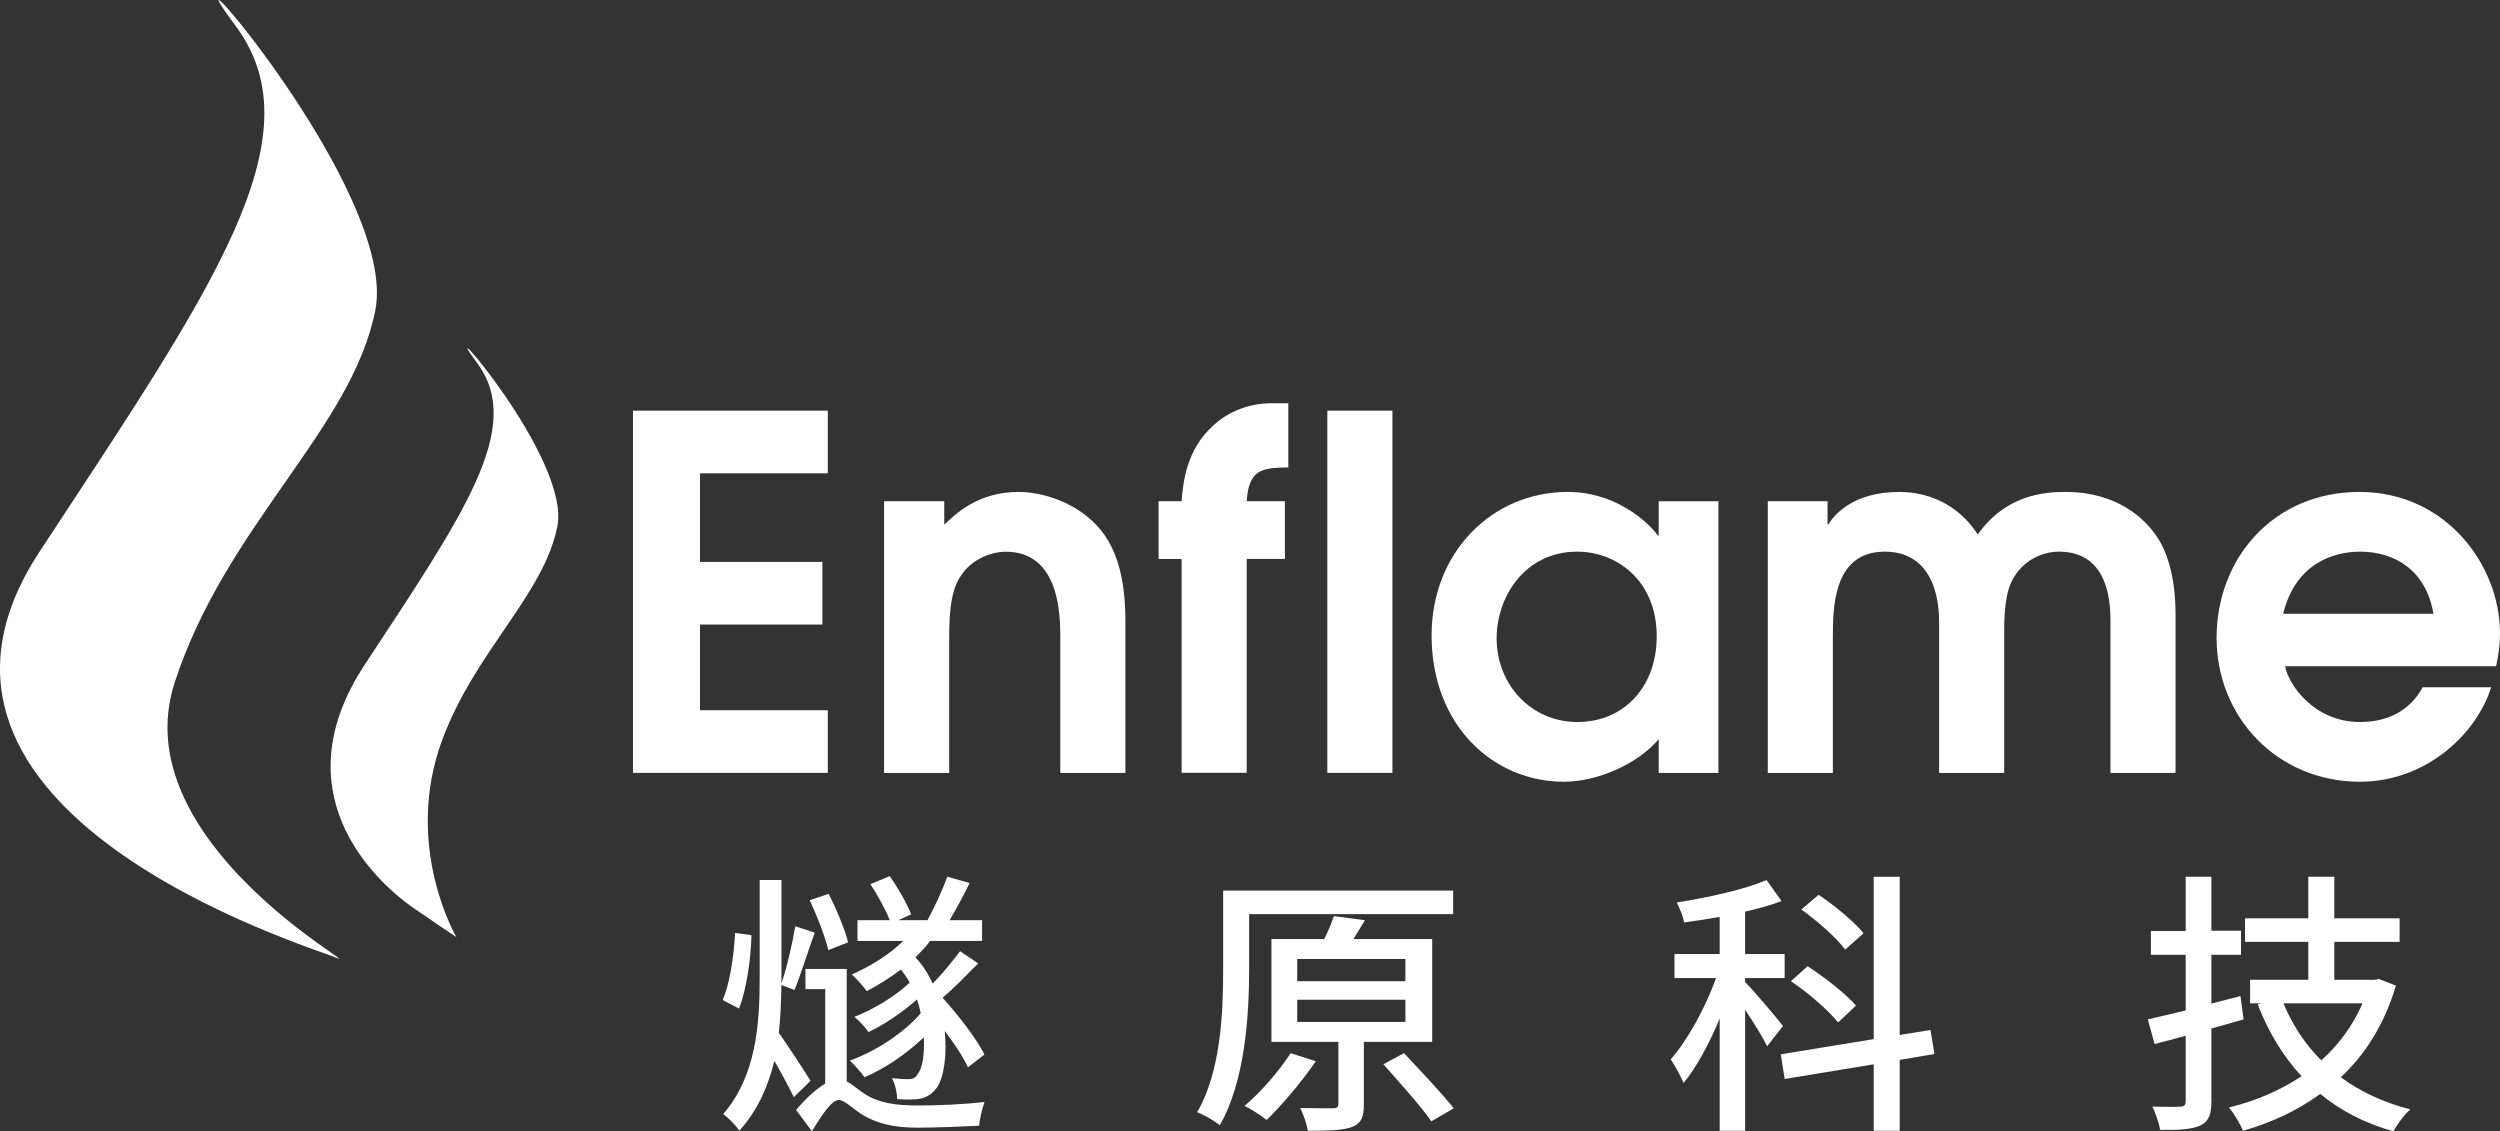 <?xml version="1.0" encoding="UTF-8"?>
<svg id="_图层_1" data-name="图层 1" xmlns="http://www.w3.org/2000/svg" viewBox="0 0 614.56 278.1">
  <rect x="0" y="0" width="614.56" height="278.1" fill="#333333" stroke="none"/>
  <defs>
    <style>
      .cls-1 {
        fill: #fff;
        stroke-width: 0px;
      }
    </style>
  </defs>
  <path id="svg_24" data-name="svg 24" class="cls-1" d="m57.96,6.42c20.43,27.52-6.14,65.1-48.27,129.25-42.13,64.15,66.37,96.97,73.15,99.83,6.78,2.86-52.5-28.95-39.91-67.69,12.6-38.74,43.5-62.2,49.33-91.52C98.08,46.96,37.53-21.1,57.96,6.42h0Z"/>
  <path id="svg_24-2" data-name="svg 24" class="cls-1" d="m117.31,89.28c11.74,15.81-3.53,37.39-27.73,74.24-20.37,31.02,1.91,52.5,11.79,59.5,1.86,1.32,10.82,7.35,10.82,7.35,0,0-13.14-22.38-3.51-48.4,8.12-21.95,24.99-35.73,28.33-52.57,3.34-16.84-31.44-55.94-19.7-40.13h0Z"/>
  <g>
    <path class="cls-1" d="m155.6,100.95h47.89v15.4h-31.41v21.78h30.08v15.4h-30.08v21.06h31.41v15.4h-47.89v-89.04Z"/>
    <path class="cls-1" d="m217.32,123.21h14.8v5.78c2.65-2.53,8.18-8.06,18.29-8.06,5.78,0,14.56,2.53,20.1,9.27,6.14,7.34,6.14,18.53,6.14,23.71v36.1h-16v-32.97c0-5.53,0-21.42-13.48-21.42-2.89,0-8.06,1.44-10.95,5.9-2.89,4.09-2.89,11.07-2.89,16.73v31.77h-16v-66.78Z"/>
    <path class="cls-1" d="m290.47,137.41h-5.66v-14.2h5.66c.36-4.45,1.08-12.64,7.82-18.65,3.73-3.49,9.03-5.42,13.96-5.42h4.45v15.76c-6.14.12-9.75.24-10.23,8.3h9.39v14.2h-9.39v52.58h-16v-52.58Z"/>
    <path class="cls-1" d="m326.29,100.95h16v89.04h-16v-89.04Z"/>
    <path class="cls-1" d="m422.43,190h-14.68v-8.3c-5.05,6.02-14.92,10.47-23.34,10.47-17.21,0-32.49-13.72-32.49-35.98,0-20.46,14.92-35.26,33.45-35.26,13.6,0,21.66,9.75,22.14,10.71h.24v-8.42h14.68v66.78Zm-34.66-54.39c-13.12,0-19.86,11.31-19.86,21.3,0,11.31,8.42,20.58,19.86,20.58s19.49-8.66,19.49-21.06c0-13.84-9.99-20.82-19.49-20.82Z"/>
    <path class="cls-1" d="m434.57,123.21h14.68v5.66h.24c1.32-2.17,5.9-7.94,17.45-7.94,3.61,0,13,.84,19.25,10.47,6.98-9.99,16.85-10.47,21.54-10.47,13.12,0,19.61,6.98,22.02,10.35,2.65,3.49,5.05,9.87,5.05,19.73v38.99h-16v-37.06c0-3.85,0-17.33-12.64-17.33-4.45,0-8.78,2.41-11.07,6.26-2.29,3.61-2.41,9.51-2.41,13.6v34.53h-16v-37.06c0-9.14-3.49-17.33-13.36-17.33-12.76,0-12.76,13.96-12.76,21.06v33.33h-16v-66.78Z"/>
    <path class="cls-1" d="m561.74,163.77c.72,4.33,6.98,13.72,18.41,13.72,7.1,0,12.39-3.01,15.4-8.54h16.85c-3.85,12.03-16.49,23.22-32.25,23.22-20.34,0-35.26-15.88-35.26-35.38s13.96-35.86,35.14-35.86,34.53,17.93,34.53,34.78c0,3.13-.48,5.9-.96,8.06h-51.86Zm36.46-12.88c-1.81-10.71-9.51-15.28-18.05-15.28-6.5,0-15.88,2.89-18.89,15.28h36.94Z"/>
  </g>
  <g>
    <path class="cls-1" d="m184.73,229.89c-.14,5.72-1.18,13.28-3.06,18.04l-4.03-2.11c1.81-4.02,2.78-11.03,3.06-16.48l4.03.54Zm10.42,39.83c-1.04-2.18-2.99-5.79-4.79-8.92-1.53,6.2-4.03,12.05-8.61,17.16-.83-1.29-2.71-3.2-3.96-4.09,8.06-9.46,8.96-21.72,8.96-33.64v-23.9h5.35v25.4c1.32-3.81,2.71-9.94,3.4-14.03l4.79,1.57c-1.74,4.7-3.47,10.48-5,14.09l-3.2-1.23c-.07,3.95-.21,7.9-.63,11.78,1.94,2.66,6.67,9.94,7.78,11.78l-4.1,4.02Zm12.99-3.88c1.25.61,2.57,1.84,4.51,3.13,3.4,2.18,7.57,2.79,13.06,2.79,4.51,0,11.67-.27,16.32-.89-.56,1.5-1.25,4.36-1.32,5.86-3.68.2-10.77.48-15.07.48-5.98,0-10.21-1.02-13.89-3.34-2.36-1.57-4.24-3.47-5.56-3.47-1.74,0-4.31,3.88-6.6,7.69l-3.89-5.24c2.36-2.79,4.86-5.11,7.16-6.47v-23.22h-4.86v-4.97h10.14v27.65Zm-4.51-32.28c-.83-3.4-2.78-8.44-4.58-12.26l4.65-1.57c1.94,3.75,3.96,8.65,4.79,11.92l-4.86,1.91Zm34.31,28.8c-1.11-2.45-3.26-5.72-5.7-8.92.63,6.13-.28,11.71-2.01,14.03-1.6,2.11-3.47,2.79-5.91,2.79-.97.07-2.43,0-3.75-.07-.07-1.5-.49-3.68-1.32-5.17,1.6.2,2.92.27,3.89.27,1.18,0,1.94-.2,2.64-1.57.97-1.23,1.53-4.63,1.32-8.72-4.31,4.09-9.65,7.76-14.59,9.81-.83-1.23-2.5-3.06-3.61-4.09,6.32-2.25,13.41-6.88,17.44-11.64-.21-1.09-.56-2.25-.9-3.4-3.54,3.13-8.13,6.26-11.95,8.03-.76-1.16-2.36-2.86-3.47-3.74,4.58-1.77,10.28-5.18,13.61-8.44-.63-1.16-1.39-2.18-2.15-3.2-2.71,2.04-5.63,3.88-8.4,5.31-.76-1.02-2.57-3.13-3.68-4.09,4.51-1.98,9.17-4.83,12.64-8.24h-11.25v-5.11h7.92c-.97-2.59-2.99-6.13-4.73-8.85l4.73-1.98c2.08,2.93,4.3,6.88,5.28,9.4l-3.13,1.43h7.15c1.74-3.2,3.75-7.56,4.86-10.69l5.49,1.57c-1.53,3.06-3.27,6.4-4.93,9.12h7.99v5.11h-12.78c-1.04,1.43-2.36,2.79-3.61,4.02,1.73,1.84,3.2,4.09,4.24,6.47,2.43-2.45,5-5.65,6.74-7.97l4.45,3c-2.85,2.86-5.98,6.13-8.75,8.44,4.1,4.56,8.4,10.15,10.28,13.96l-4.03,3.13Z"/>
    <path class="cls-1" d="m307.07,238.27c0,11.1-.97,27.51-7.22,38.34-1.18-1.02-4.03-2.66-5.56-3.2,5.9-10.15,6.39-24.79,6.39-35.14v-19.34h56.54v5.79h-50.15v13.55Zm16.39,22.61c-3.47,5.04-8.27,10.76-12.09,14.43-1.25-1.02-3.82-2.66-5.42-3.47,4.03-3.41,8.4-8.44,11.32-12.94l6.18,1.98Zm11.81-4.77v15.32c0,3.06-.56,4.7-2.85,5.58-2.29.88-5.77.95-10.91.95-.28-1.7-1.11-4.02-1.88-5.58,3.61.07,7.08.07,8.06.07,1.04-.07,1.32-.34,1.32-1.16v-15.18h-16.46v-25.26h12.99c.97-1.98,1.81-4.02,2.36-5.65l7.64,1.02c-.97,1.57-1.88,3.13-2.85,4.63h19.38v25.26h-16.81Zm-16.39-14.91h26.6v-5.45h-26.6v5.45Zm0,10.01h26.6v-5.45h-26.6v5.45Zm26.26,7.69c3.96,4.22,9.45,10.01,12.22,13.55l-5.49,3.2c-2.5-3.61-7.92-9.67-11.81-14.03l5.07-2.72Z"/>
    <path class="cls-1" d="m434.41,257.2c-.97-2.04-3.34-5.86-5.42-8.99v29.76h-6.25v-27.58c-2.57,6.2-5.7,11.98-8.89,15.86-.63-1.7-2.15-4.29-3.13-5.86,4.1-4.63,8.55-12.73,11.12-19.95h-10.21v-5.92h11.11v-9.12c-2.99.54-5.97.95-8.75,1.36-.21-1.36-1.11-3.61-1.81-4.9,7.78-1.23,16.67-3.2,22.09-5.52l3.68,5.17c-2.64,1.02-5.7,1.84-8.96,2.59v10.42h9.72v5.92h-9.72v.95c2.08,2.11,7.99,9.06,9.31,10.83l-3.89,4.97Zm32.58,3.34v17.43h-6.39v-16.34l-21.88,3.61-.97-6.06,22.85-3.74v-39.9h6.39v38.88l7.57-1.23.97,5.92-8.54,1.43Zm-15.14-9.19c-2.29-2.93-7.36-7.29-11.6-10.15l4.1-3.68c4.17,2.72,9.45,6.81,11.88,9.67l-4.38,4.15Zm1.74-17.91c-2.08-2.86-6.81-7.01-10.77-9.87l4.24-3.61c3.96,2.66,8.75,6.6,11.04,9.46l-4.51,4.02Z"/>
    <path class="cls-1" d="m551.53,250.59c-2.64.75-5.28,1.5-7.92,2.25v17.91c0,3.27-.69,4.97-2.71,5.92-2.02.95-5.14,1.16-9.87,1.09-.28-1.5-1.11-4.15-1.94-5.72,3.06.07,5.97.07,6.81,0,1.04,0,1.39-.34,1.39-1.29v-16.14c-2.71.75-5.21,1.43-7.64,2.04l-1.67-6.06c2.64-.61,5.83-1.36,9.31-2.18v-13.69h-8.55v-5.86h8.55v-13.34h6.32v13.28h7.29v5.92h-7.29v11.98l7.15-1.84.76,5.72Zm37.44-8.31c-2.78,9.4-7.43,16.82-13.54,22.54,4.79,3.54,10.49,6.2,17.09,7.9-1.46,1.23-3.26,3.74-4.17,5.38-7.02-1.97-12.92-5.04-17.99-9.19-5.56,4.09-12.02,7.08-18.96,9.06-.69-1.63-2.29-4.36-3.47-5.72,6.46-1.57,12.5-4.15,17.85-7.69-4.58-4.97-8.13-10.83-10.77-17.64l.9-.27h-2.78v-5.79h14.31v-9.33h-15.56v-5.79h15.56v-10.21h6.39v10.21h16.05v5.79h-16.05v9.33h9.87l1.11-.2,4.17,1.63Zm-27.65,4.36c2.22,5.31,5.28,10.01,9.31,14.03,4.31-3.88,7.78-8.58,10.14-14.03h-19.45Z"/>
  </g>
</svg>